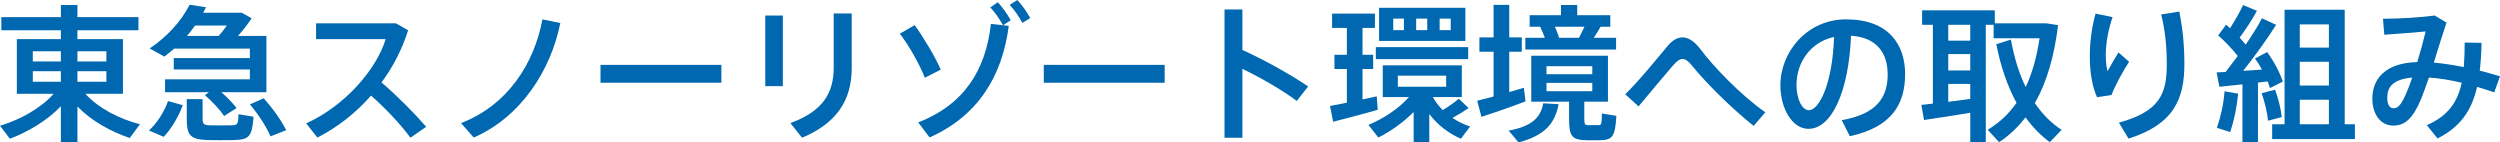 <svg height="28.92" viewBox="0 0 507.57 28.92" width="507.57" xmlns="http://www.w3.org/2000/svg"><g fill="#0068b1"><path d="m28.41 25.23-2.07 2.79c-3.9-1.32-7.77-3.48-10.62-6.39v7.23h-3.36v-7.29c-2.79 2.91-6.6 5.16-10.35 6.6l-2.01-2.64c4.02-1.2 8.25-3.51 10.89-6.48h-7.47v-11.1h8.94v-1.8h-12.09v-2.67h12.09v-2.46h3.36v2.46h12.39v2.67h-12.39v1.8h9.24v11.1h-7.62c2.67 2.94 6.9 5.1 11.07 6.18zm-21.75-12.75h5.7v-2.07h-5.7zm0 4.11h5.7v-2.13h-5.7zm14.94-4.11v-2.07h-5.88v2.07zm0 4.11v-2.13h-5.88v2.13z"/><path d="m37.11 21.36c-.78 2.16-2.31 4.8-3.87 6.42l-3-1.29c1.68-1.5 3.21-3.99 3.87-5.97zm5.31-2.64h-8.91v-2.61h17.22v-2.01h-15.45v-2.31h15.45v-1.92h-15.36c-.66.57-1.32 1.11-2.01 1.62l-2.97-1.65c3.33-2.25 6.21-5.22 8.13-8.88l3.3.51c-.18.36-.36.75-.57 1.11h7.83l2.01 1.14c-.75 1.14-1.71 2.37-2.76 3.57h5.76v11.43h-9.15c1.26 1.11 2.28 2.16 3.09 3.21l-2.52 1.62c-.93-1.35-2.25-2.76-3.9-4.23zm-1.29 1.41v3.99c0 1.08.3 1.29 1.5 1.32 1.14.03 3.12.03 4.35 0 1.26-.03 1.38-.18 1.44-2.25l3.06.51c-.33 4.17-.9 4.68-4.26 4.74-1.41.03-3.6.03-4.92 0-3.6-.12-4.38-.84-4.38-4.32v-3.99zm3.27-12.84c.57-.63 1.14-1.35 1.65-2.1h-6.45c-.51.75-1.08 1.44-1.65 2.1zm9.15 12.66c2.01 2.28 3.51 4.44 4.56 6.48l-3.18 1.26c-.9-2.04-2.31-4.23-4.17-6.51z"/><path d="m86.52 25.74-3.18 2.22c-2.1-2.82-5.13-6.03-8.01-8.55-3.15 3.6-6.9 6.48-10.89 8.52l-2.28-2.88c8.01-3.63 14.31-11.07 16.14-17.1h-14.13v-3.21h16.23l2.46 1.41c-1.23 3.9-3.09 7.47-5.4 10.59 3.18 2.73 6.48 6.03 9.06 9z"/><path d="m113.76 4.68c-1.92 9.54-7.92 19.02-17.58 23.25l-2.58-2.94c9.45-3.63 14.85-12.06 16.53-21.06z"/><path d="m146.46 13.17v3.63h-24.54v-3.63z"/><path d="m158.94 3.15v14.34h-3.57v-14.34zm13.98-.42v11.13c0 6.54-3.12 11.19-10.08 14.1l-2.37-2.97c6.6-2.4 8.79-6.12 8.79-11.22v-11.04z"/><path d="m185.7 5.1c1.92 2.67 4.05 6.24 5.31 9.03l-3.24 1.65c-1.05-2.67-3.12-6.39-5.07-8.94zm19.11.15c-1.35 10.44-6.42 18.36-16.08 22.65l-2.31-3.06c9.39-3.6 13.74-10.74 14.76-19.98zm-2.22-4.8c1.05 1.2 1.83 2.25 2.61 3.66l-1.56 1.02c-.78-1.38-1.56-2.52-2.58-3.63l1.53-1.05zm3.96-.45c1.08 1.17 1.8 2.25 2.61 3.66l-1.59.99c-.75-1.38-1.5-2.49-2.58-3.66l1.56-.99z"/><path d="m236.46 13.17v3.63h-24.54v-3.63z"/><path d="m265.59 17.55-2.31 2.94c-3.06-2.28-7.26-4.68-11.04-6.51v13.98h-3.63v-26.04h3.63v8.22c4.29 1.95 9.54 4.83 13.35 7.41z"/><path d="m273.45 20.85v-6.84h-2.52v-2.88h2.52v-5.46h-3v-2.91h8.7v2.91h-2.52v5.46h2.16v2.88h-2.16v6.18c1.05-.21 2.04-.45 2.88-.63l.21 2.73c-2.67.78-6.69 1.83-9.06 2.43l-.63-3.21c.9-.15 2.1-.39 3.42-.66zm24.72 1.08c-.84.6-2.01 1.32-3.27 2.01 1.11.75 2.34 1.35 3.57 1.74l-1.86 2.49c-2.43-1.05-4.68-2.73-6.42-5.01v5.73h-3.18v-6.15c-2.1 2.13-4.74 3.96-7.17 5.19l-2.01-2.58c2.88-1.17 6.12-3.24 8.22-5.64h-5.31v-6.45h16.05v6.45h-5.88c.54.99 1.23 1.86 2.01 2.64 1.32-.81 2.52-1.65 3.24-2.31zm-.09-12.36v2.43h-18.75v-2.43zm-.57-7.98v6.72h-17.52v-6.72zm-14.64 4.53h2.16v-2.34h-2.16zm.93 11.49h9.81v-2.25h-9.81zm5.97-11.49v-2.34h-2.25v2.34zm4.77 0v-2.34h-2.25v2.34z"/><path d="m303.24 19.59v-9.09h-2.88v-2.91h2.88v-6.6h3.18v6.6h2.55v2.91h-2.55v8.19c1.05-.3 2.1-.6 2.97-.87 0 .03 0 .12.33 2.76-2.64 1.02-6.6 2.4-8.94 3.15l-.87-3.27c.87-.21 2.04-.54 3.33-.87zm13.2 1.56c-.75 3.84-2.64 6.3-8.13 7.77l-2.01-2.4c4.98-.93 6.51-2.82 7.02-5.55zm-2.79-13.47c-.27-.75-.6-1.53-.96-2.25h-2.13v-2.34h6.36v-2.07h3.3v2.07h6.72v2.34h-1.98c-.36.66-.84 1.44-1.38 2.25h4.53v2.37h-18.42v-2.37zm8.01 16.5c0 1.05.15 1.23.78 1.23h2.04c.66 0 .72-.15.75-2.37l2.94.48c-.27 4.35-.81 4.89-3.42 4.95-.81 0-1.98.03-2.64 0-2.97-.06-3.54-.81-3.54-4.29v-3.54h-7.68v-9.33h15.57v9.33h-4.8zm-7.68-9.12h9.3v-1.62h-9.3zm0 3.45h9.3v-1.68h-9.3zm6.6-10.83c.39-.78.78-1.56 1.11-2.25h-6c.33.78.66 1.56.84 2.25z"/><path d="m338.55 9.36c.96-1.17 2.01-1.77 3.03-1.77 1.17 0 2.37.72 3.63 2.37 2.52 3.39 8.16 9.33 13.2 12.84l-2.37 2.76c-4.59-3.63-9.9-9-12.27-11.94-.9-1.14-1.53-1.65-2.16-1.65-.57 0-1.14.42-1.89 1.26-1.53 1.77-4.65 5.49-7.05 8.37l-2.7-2.46c3.06-3 6.81-7.68 8.58-9.78z"/><path d="m361.47 17.31c0-6.84 5.49-13.38 13.32-13.38 8.64 0 12 5.1 12 11.1s-2.58 10.74-11.22 12.63l-1.65-3.27c7.35-1.26 9.33-4.83 9.33-9.3s-2.37-7.53-7.44-7.83c-.45 11.25-3.9 18.9-8.64 18.9-3.39 0-5.7-4.29-5.7-8.82zm3.27-.06c0 2.88 1.14 5.13 2.52 5.13 2.04 0 4.8-5.28 5.1-14.88-4.8 1.05-7.62 5.19-7.62 9.75z"/><path d="m392.43 21.03v-15.99h-2.19v-2.94h14.76v2.64h10.5l2.34.36c-.75 6.27-2.28 11.58-4.71 15.84 1.53 2.25 3.36 4.08 5.43 5.43l-2.4 2.49c-1.83-1.35-3.48-3.03-4.92-5.04-1.53 1.98-3.3 3.69-5.37 5.04l-2.31-2.52c2.37-1.41 4.29-3.24 5.85-5.46-1.83-3.36-3.21-7.35-4.11-11.91l2.97-.93c.66 3.63 1.65 6.87 3 9.63 1.32-2.79 2.25-6.09 2.82-9.9h-9.33v-2.73h-1.59v23.79h-3.15v-5.94c-3.09.51-6.99 1.14-9.39 1.47l-.54-3.06c.66-.06 1.44-.15 2.34-.27zm7.59-12.78v-3.21h-4.47v3.21zm0 6.06v-3.33h-4.47v3.33zm0 5.76v-3.03h-4.47v3.63c1.53-.18 3.09-.39 4.47-.6z"/><path d="m424.29 11.46c0-3 .42-6.03 1.17-8.7l3.45.72c-.9 2.58-1.38 5.43-1.38 7.71 0 1.32.15 2.52.36 3.27.48-.9 1.59-2.79 2.22-3.81l2.16 1.89c-1.05 1.56-2.91 4.92-3.57 6.75l-2.94.45c-1.02-2.22-1.47-5.22-1.47-8.25zm18.18-9.12c.69 3.66 1.02 6.78 1.02 10.68 0 6.93-2.04 12.21-11.34 15.12l-1.95-3.24c8.28-2.28 9.72-5.85 9.72-11.82 0-3.51-.3-6.81-1.14-10.14l3.69-.6z"/><path d="m458.43 28.86h-3.15v-11.73c-1.74.18-3.42.36-4.68.48l-.57-2.91c.51-.03 1.14-.06 1.83-.09.84-1.08 1.65-2.16 2.46-3.24-1.05-1.35-2.49-2.91-3.96-4.17l1.59-2.19c.27.24.54.48.81.72 1.08-1.71 2.07-3.42 2.64-4.71l2.82 1.17c-.84 1.59-2.13 3.57-3.51 5.46.45.48.87.96 1.23 1.41 1.35-1.98 2.52-3.84 3.3-5.34l2.88 1.32c-1.68 2.64-4.08 6.06-6.69 9.33 1.29-.06 2.64-.15 3.81-.24-.42-.78-.9-1.56-1.41-2.25l2.46-1.32c1.47 2.04 2.64 4.29 3.18 6-.96.48-1.8.9-2.61 1.32-.12-.42-.27-.87-.45-1.35-.63.06-1.29.15-1.98.24zm-4.02-9.84c-.27 2.79-.87 5.61-1.62 7.8l-2.7-.87c.75-2.1 1.35-4.77 1.56-7.41zm7.5-.81c.69 1.92 1.2 4.02 1.35 5.55l-2.79.75c-.15-1.59-.63-3.75-1.29-5.58 1.05-.3 1.89-.51 2.73-.72zm1.92 7.02v-23.25h12.21v23.25h2.07v3h-16.8v-3zm9-15.57v-4.71h-5.91v4.71zm0 7.71v-4.83h-5.91v4.83zm0 7.86v-4.98h-5.91v4.98z"/><path d="m499.8 16.8c-2.31-.54-4.59-.93-6.66-1.05-.54 1.59-1.08 3.09-1.59 4.35-1.62 3.87-3.24 5.4-5.64 5.4-2.73 0-4.26-2.52-4.26-5.46 0-4.02 2.61-7.26 9.12-7.44.66-2.13 1.26-4.32 1.71-6.21-2.01.18-5.67.48-8.4.66l-.27-3.24c3.36 0 7.98-.3 10.5-.66l2.4 1.44c-.75 2.19-1.65 5.16-2.58 8.13 1.92.15 3.99.48 6.09.9.12-1.53.18-3.18.18-4.98l3.42.06c-.03 2.04-.15 3.93-.36 5.64 1.38.36 2.76.75 4.11 1.14l-1.17 3.27c-1.14-.39-2.31-.78-3.48-1.11-1.08 4.74-3.36 8.13-8.04 10.47l-2.16-2.7c4.38-1.92 6.24-4.74 7.08-8.61zm-15.12 3.06c0 1.26.45 2.13 1.26 2.13.9 0 1.56-.69 2.52-2.88.42-.96.87-2.1 1.29-3.36-3.93.36-5.07 1.89-5.07 4.11z"/></g></svg>